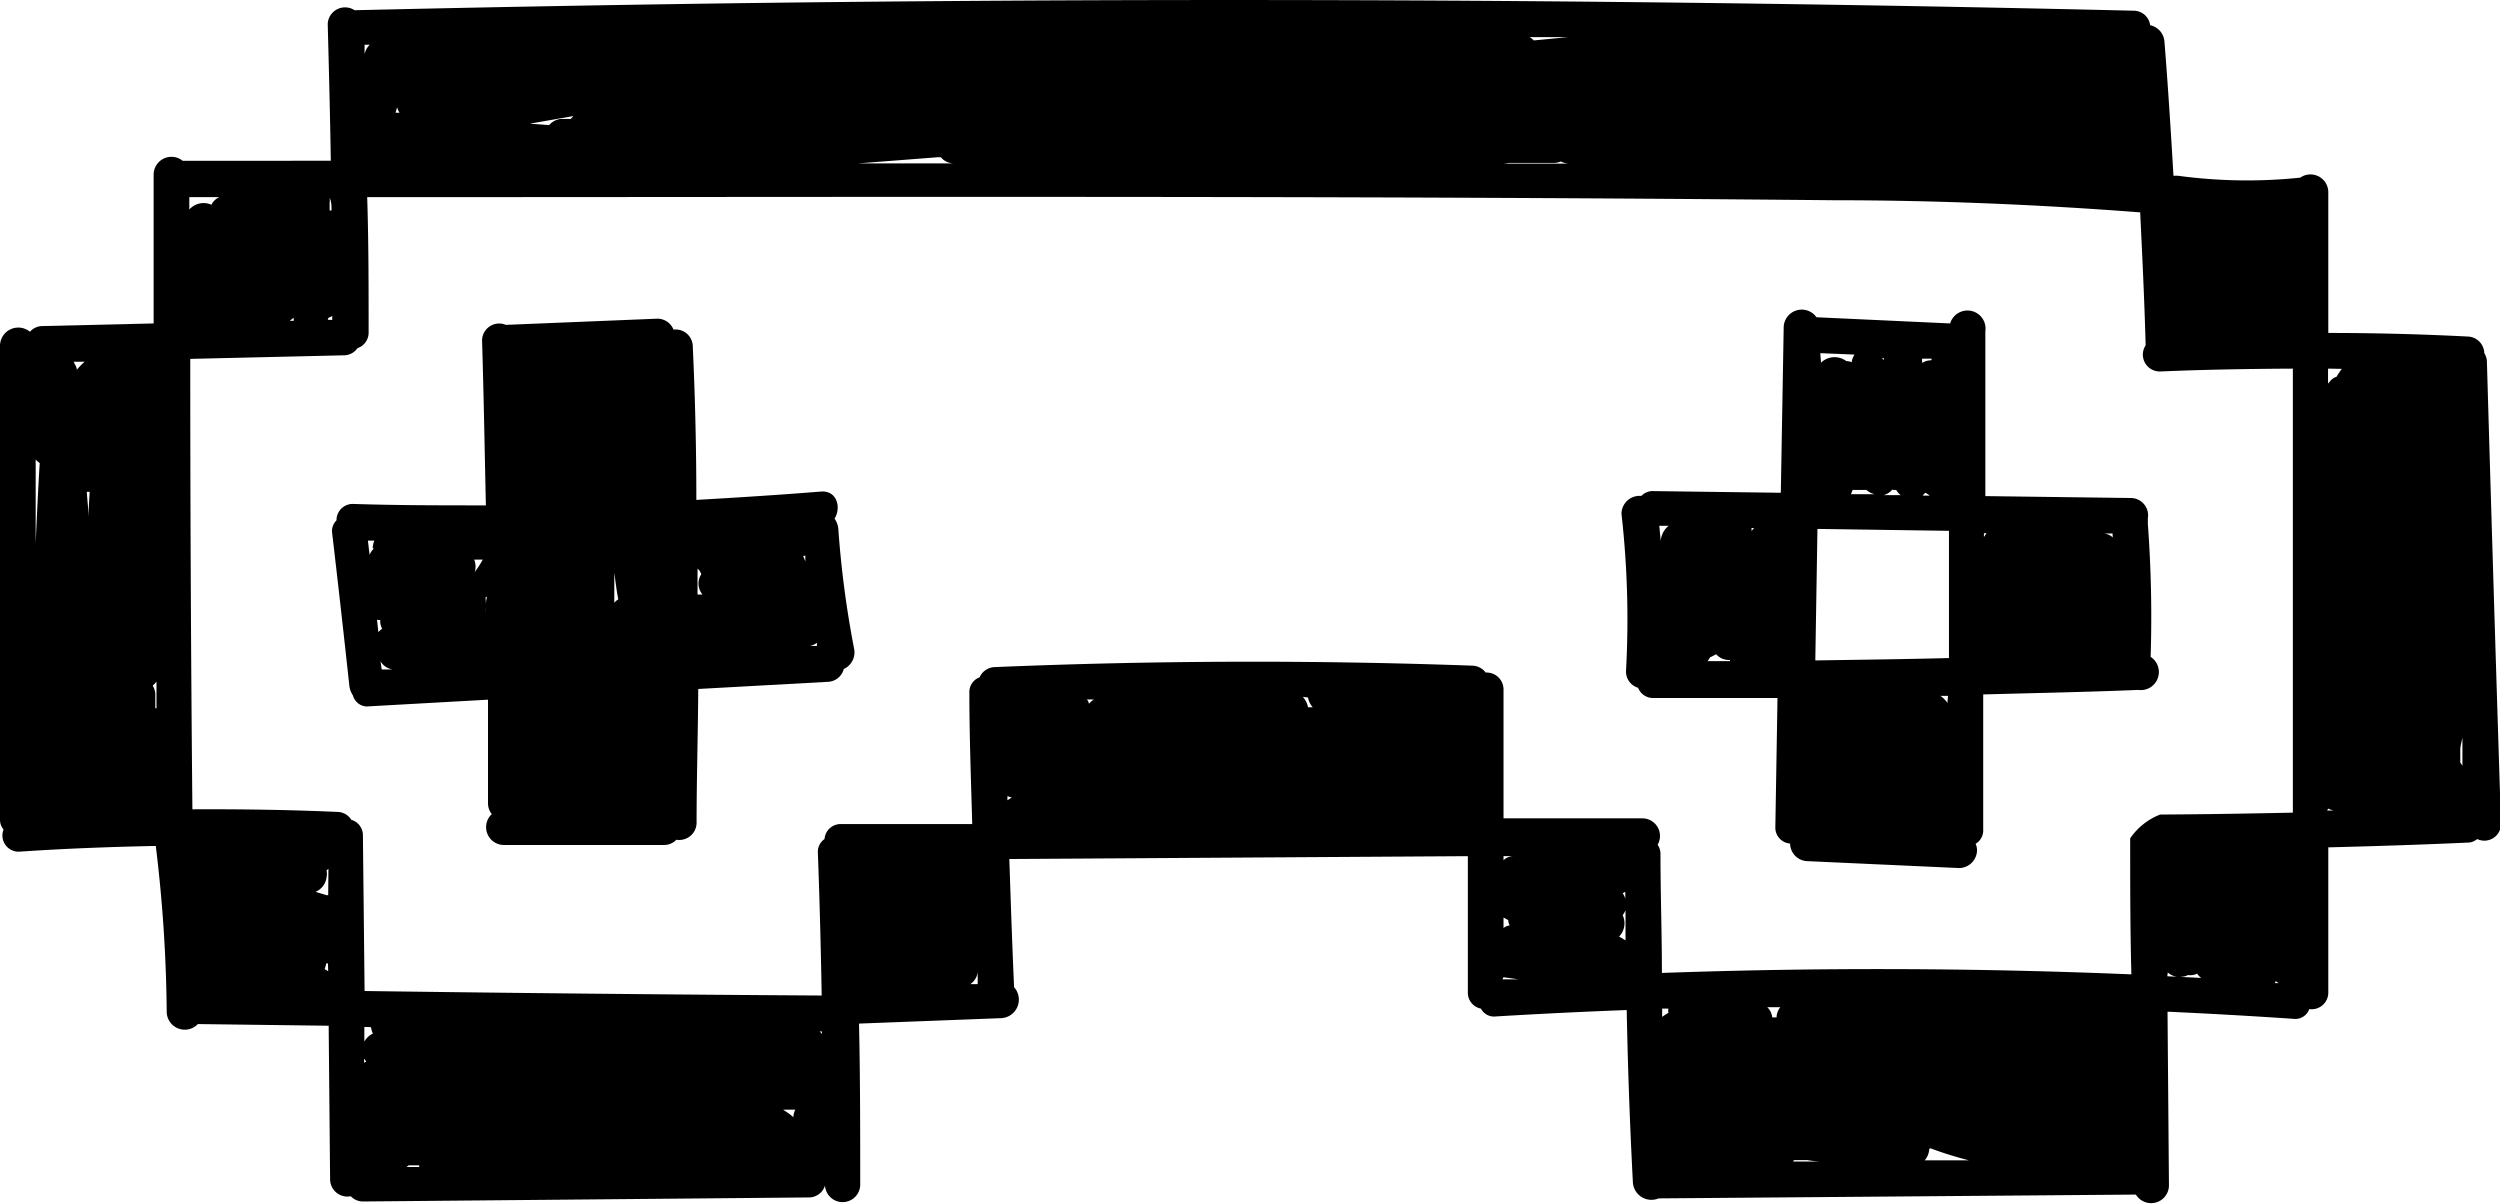 <?xml version="1.0" encoding="UTF-8"?> <svg xmlns="http://www.w3.org/2000/svg" viewBox="0 0 105.12 50.62"> <g id="Layer_2" data-name="Layer 2"> <g id="Layer_1-2" data-name="Layer 1"> <path d="M104.57,15.22a.7.7,0,0,0-.11-.37.72.72,0,0,0-.71-.7Q100.82,14,97.9,14V8.06a.75.75,0,0,0-1.18-.59,21.56,21.56,0,0,1-5.14-.08h-.19c-.11-1.88-.23-3.77-.38-5.65a.76.76,0,0,0-.6-.68.7.7,0,0,0-.7-.61Q60.55-.24,31.37.13q-8.24.11-16.46.3A.73.73,0,0,0,13.78,1c.05,1.92.1,3.84.13,5.76H7.68a.75.75,0,0,0-1.22.57q0,3.13,0,6.27l-4.67.11a.7.7,0,0,0-.53.24A.77.77,0,0,0,0,14.52V34.46a.63.63,0,0,0,.15.42.68.68,0,0,0,.68.93c1.9-.13,3.81-.2,5.72-.24a61.16,61.16,0,0,1,.46,7,.76.76,0,0,0,1.31.49l5.5.07.06,6.46a.73.73,0,0,0,.87.71.71.71,0,0,0,.54.22L34,50.35a.71.71,0,0,0,.69-.5.74.74,0,0,0,1.48-.09c0-2.24,0-4.48-.05-6.72l6-.23a.78.78,0,0,0,.52-1.3c-.08-1.8-.14-3.59-.2-5.39L61.72,36v5.72a.68.68,0,0,0,.55.69.62.62,0,0,0,.62.33c1.83-.11,3.67-.2,5.51-.27q.07,3.63.26,7.25a.78.78,0,0,0,1.08.67l20.07-.16a.75.75,0,0,0,1.39-.37l-.06-7.32c1.76.08,3.53.18,5.3.3a.62.62,0,0,0,.66-.41.7.7,0,0,0,.8-.71V35.63c1.95-.05,3.9-.11,5.85-.2a.62.62,0,0,0,.41-.15.7.7,0,0,0,1-.68Q104.85,24.91,104.57,15.22ZM79.62,42.34l-.76,0h.83S79.65,42.32,79.62,42.34Zm-4.92.44h-.18a.7.7,0,0,0-.21-.43h.55A.71.71,0,0,0,74.7,42.78Zm.73,6h.37l.19,0a4.52,4.52,0,0,0,.53.06H75.4Zm1.73,0,.75,0h-1A.93.93,0,0,0,77.16,48.82Zm4-.5a16.15,16.15,0,0,0,1.63.51H80.93A.79.79,0,0,0,81.12,48.32ZM93.39,35.73s0,0,0,0h.06Zm2.3,5.52.12.09h-.16A.2.2,0,0,0,95.69,41.25Zm.71.12Zm-5.57-7.12a2.72,2.72,0,0,0-1.26,1c0,1.9,0,3.81.05,5.72q-9.87-.41-19.74-.06c0-1.66-.06-3.31-.06-5a.67.67,0,0,0-.12-.39.74.74,0,0,0-.63-1.11l-5.85,0V29a.71.71,0,0,0-.75-.72.72.72,0,0,0-.56-.29q-10-.36-20.08.06a.72.72,0,0,0-.64.43.66.66,0,0,0-.43.66c0,1.84.07,3.67.12,5.51l-5.51,0a.68.68,0,0,0-.7.63.65.65,0,0,0-.28.58q.11,3,.16,6s0,0,0,0q-9.62-.06-19.22-.19l-.07-6.52a.68.68,0,0,0-.49-.68.69.69,0,0,0-.58-.33c-2-.09-4.07-.12-6.1-.11Q8,24.58,8,15.09l6.46-.15a.69.69,0,0,0,.57-.3.69.69,0,0,0,.47-.68c0-1.89,0-3.78-.06-5.67,20.55,0,41.11-.07,61.65.13,4.3,0,8.61.18,12.9.51.09,1.86.18,3.72.23,5.59h0a.71.71,0,0,0,.62,1.1c1.85-.08,3.71-.11,5.57-.12V34.17C94.54,34.21,92.69,34.24,90.83,34.25ZM68.34,37.79a.7.7,0,0,0-.11-.23l.11-.06Zm-4.86,1.12a.56.56,0,0,0-.26.11v-.44l.2.11A.43.43,0,0,0,63.48,38.91Zm4.6.47a.8.8,0,0,0,.15-.9.75.75,0,0,0,.12-.21c0,.42,0,.85,0,1.27ZM68.32,36h0Zm-4.45,0h0Zm-.65,5.09.64.09,0,0-.69,0ZM42.36,33.65v-.17l.18.05-.18.12Zm19.07-4.16v0h0ZM55,29.33a.83.83,0,0,0,.2.41l0,0H55a.92.92,0,0,0-.22-.44Zm-9.22.25s0-.11-.09-.17H46A.8.8,0,0,0,45.8,29.58ZM17.9,46.21h0Zm15,.45h.54a.72.72,0,0,0-.08.32C33.24,46.86,33.08,46.76,32.93,46.66Zm1.66-2.4Zm0-.78a.5.5,0,0,0-.1-.11h.1Zm-19.25,1.2v-.17l.09.13ZM17.19,49l.44,0a.16.16,0,0,0,0,.07h-.54Zm16.47-.15a0,0,0,0,1,0,0h0Zm4.05-7.38a.05.05,0,0,0,0,0h.19v0h-.26Zm3.4-.56c0,.16,0,.31,0,.47h-.31A.71.71,0,0,0,41.11,40.88ZM12.35,13.36a.13.13,0,0,0,0,.06s0,.05,0,.07h-.17Zm1.45.06s0,0,0-.05l.17-.08v.16h-.2S13.8,13.43,13.8,13.42ZM8.89,8.61a.8.8,0,0,0-.93.2V8.29H9.22A.68.68,0,0,0,8.89,8.61ZM13.8,40.84a1.19,1.19,0,0,0-.15-.09,2.17,2.17,0,0,0,.07-.24h.07Zm0-3.2-.07,0-.46-.14h0a.77.77,0,0,0,.46-.6.74.74,0,0,0,0-.3l.08-.07ZM6.53,29.77l0-.61a.76.76,0,0,0-.11-.33,1.29,1.29,0,0,0,.16-.17v1.13Zm-2.81-8c0-.37-.05-.73-.07-1.09l.12,0C3.75,21,3.73,21.38,3.72,21.73ZM1.5,19.32a.8.8,0,0,0,.17.15c-.07,1.13-.12,2.25-.17,3.38Zm1.73-3.77c0-.12-.09-.23-.13-.34h.46A2.73,2.73,0,0,0,3.23,15.55Zm100.36,18c0-.14,0-.27,0-.4l0-.07Zm-.14-1.49c0-.17,0-.34,0-.52s.06-.35.09-.53l0,1.19A.71.71,0,0,0,103.45,32.07ZM99.7,18.76v0a.08.08,0,0,0,0,0v0A.13.13,0,0,0,99.7,18.76Zm3.61,7.46c0-.49,0-1,0-1.48,0,.52,0,1.05,0,1.58ZM92.39,14.06h0ZM24.11,4.88,24,5l-.41,0a.76.76,0,0,0-.5.26l-.81-.06Zm15,.16a.09.09,0,0,0,0,0l-.34,0ZM16.7,4.51a.67.67,0,0,0,.1.23l-.17,0C16.65,4.69,16.67,4.6,16.7,4.51Zm22.75,2.1a.45.45,0,0,0,.11,0,.71.71,0,0,0,.53.26h-4Zm24,.24,1.91,0a.76.76,0,0,0,.27-.06.8.8,0,0,0,.36.09h.46v0H63.22ZM80.72,1.79H79.4a0,0,0,0,0,0,0l1.37,0ZM64.49,1.7a.62.62,0,0,0-.18-.14l1.63,0Zm-29.1-.05h-.07l0,0h.12S35.39,1.63,35.39,1.65Zm-20.06.64,0,0c0-.14,0-.27,0-.41h.22A.73.73,0,0,0,15.33,2.29ZM98.47,15.51a2.7,2.7,0,0,0-.22.33A.63.63,0,0,0,98,16l-.11.13V15.5ZM13.94,8.85l-.08,0s0-.08,0-.12h0l0-.2a.76.76,0,0,0,0-.21h0C13.94,8.48,13.94,8.66,13.94,8.85ZM15.6,43.19a.92.92,0,0,0,.08.27.79.79,0,0,0-.36.34v-.62ZM63.66,36a.6.6,0,0,0-.44.17V36Zm6.49,6.41a1,1,0,0,0,0,.18,2.33,2.33,0,0,0-.26.17h0v-.35Zm21-1.52a.73.73,0,0,0,.59.18A.61.61,0,0,0,92,41h0a.72.72,0,0,0,.39-.06.58.58,0,0,0,.17.18l-1.43-.07ZM97.9,34a.92.92,0,0,0,.63.08l0,0-.68,0Z"></path> <path d="M35.25,22.24a.84.84,0,0,0-.16-.43c.29-.46.11-1.2-.58-1.14-1.74.14-3.48.25-5.23.35q0-3.22-.15-6.45a.72.72,0,0,0-.81-.71.73.73,0,0,0-.69-.46l-6.36.26h0a.72.72,0,0,0-1,.65c.07,2.31.11,4.63.16,6.94-1.86,0-3.71,0-5.57-.06a.68.68,0,0,0-.71.69.63.63,0,0,0-.19.48q.38,3.24.73,6.48a.92.92,0,0,0,.15.4.62.62,0,0,0,.68.46l5-.28c0,1.46,0,2.91,0,4.36a.7.7,0,0,0,.16.45.75.75,0,0,0,.49,1.3l4.5,0h2.25a.72.72,0,0,0,.52-.22.73.73,0,0,0,.85-.71c0-1.88.06-3.75.07-5.63l5.44-.3a.72.72,0,0,0,.68-.54.77.77,0,0,0,.43-.87A42,42,0,0,1,35.25,22.24Zm-1.39,1.12a2.11,2.11,0,0,1,0,.25,1.57,1.57,0,0,0-.09-.23ZM26,25.2a.61.61,0,0,0-.17.15c0-.42,0-.84,0-1.27.05.36.09.72.16,1.08Zm-2.25,2.06a.09.09,0,0,1,0,0v-.16A.41.41,0,0,1,23.71,27.26ZM29.42,24l.07.14a.72.72,0,0,0,.05.86h-.21c0-.36,0-.73,0-1.09Zm-9,1.41a.83.83,0,0,0,0-.22l0-.09h.05Zm0,.18v.15l0,0S20.41,25.61,20.42,25.57ZM20,24a.75.75,0,0,0-.06.13h0a.83.83,0,0,0,0-.6l.36,0A4.19,4.19,0,0,1,20,24Zm-4.12,2.07.11,0a.65.65,0,0,0,.08.37.7.7,0,0,0-.16.14l-.06-.54Zm-.16-3a.68.68,0,0,0-.18.26l-.07-.6h.27A1,1,0,0,0,15.67,23.05ZM16,27.81a.73.73,0,0,0,.51.34l-.46,0Zm17.88-.64a.71.71,0,0,0,.47-.14s0,.09,0,.13l-.49,0Z"></path> <path d="M90.43,27.62A53,53,0,0,0,90.31,22a1.05,1.05,0,0,0,0-.19.73.73,0,0,0-.71-.87l-6.12-.08V13.93A.76.76,0,0,0,82,13.6l-5.62-.26A.76.76,0,0,0,75,13.8l-.12,6.92-5.35-.07a.65.65,0,0,0-.51.2l-.09,0a.76.76,0,0,0-.75.75,39.69,39.69,0,0,1,.19,6.63.71.71,0,0,0,.51.69.67.67,0,0,0,.64.43c1.74,0,3.48,0,5.22,0l-.09,5.42a.67.67,0,0,0,.62.7.75.75,0,0,0,.74.74l6.37.29a.76.76,0,0,0,.75-.75.63.63,0,0,0-.06-.27.65.65,0,0,0,.32-.58v-5.7c2.17-.06,4.34-.1,6.52-.19A.76.76,0,0,0,90.43,27.62ZM73.65,22.33h0s0-.09,0-.13h.11A1,1,0,0,0,73.65,22.33Zm-3.82.42v0l-.06-.64h.39A.9.9,0,0,0,69.83,22.75Zm.1,4.8a2.51,2.51,0,0,0,0,.27h0A2.44,2.44,0,0,1,69.93,27.55Zm2,.08h0l.23-.12a.72.72,0,0,0,.58.24.09.09,0,0,1,0,.05H71.8A1.74,1.74,0,0,0,71.91,27.63Zm4.4.14.09-5.53,5.53.08v5.35C80.05,27.72,78.18,27.74,76.31,27.77Zm.21-12.92,1.44.06a.8.8,0,0,0-.11.25.17.17,0,0,0,0,.07.93.93,0,0,0-.24-.05h0a.82.82,0,0,0-1.06.07ZM88.84,22.6a.64.64,0,0,0-.38-.17h-.11v0h.48A1.15,1.15,0,0,0,88.84,22.6Zm-10.94-2h.58a.73.73,0,0,0,.35.18l-1,0Zm1.68,0h.15a.79.79,0,0,0,.19.22H79.2A.72.72,0,0,0,79.58,20.57Zm1.37.12a.76.76,0,0,1,.19.12h-.3Zm.25-5.57a.73.73,0,0,0-.38.11v-.18h.41Zm-2,0-.06-.1h.07Zm4.33,7.27-.11.16h0v-.16Zm-1.65,7.18,0-.05a1.14,1.14,0,0,0-.29-.29h.32Z"></path> </g> </g> </svg> 